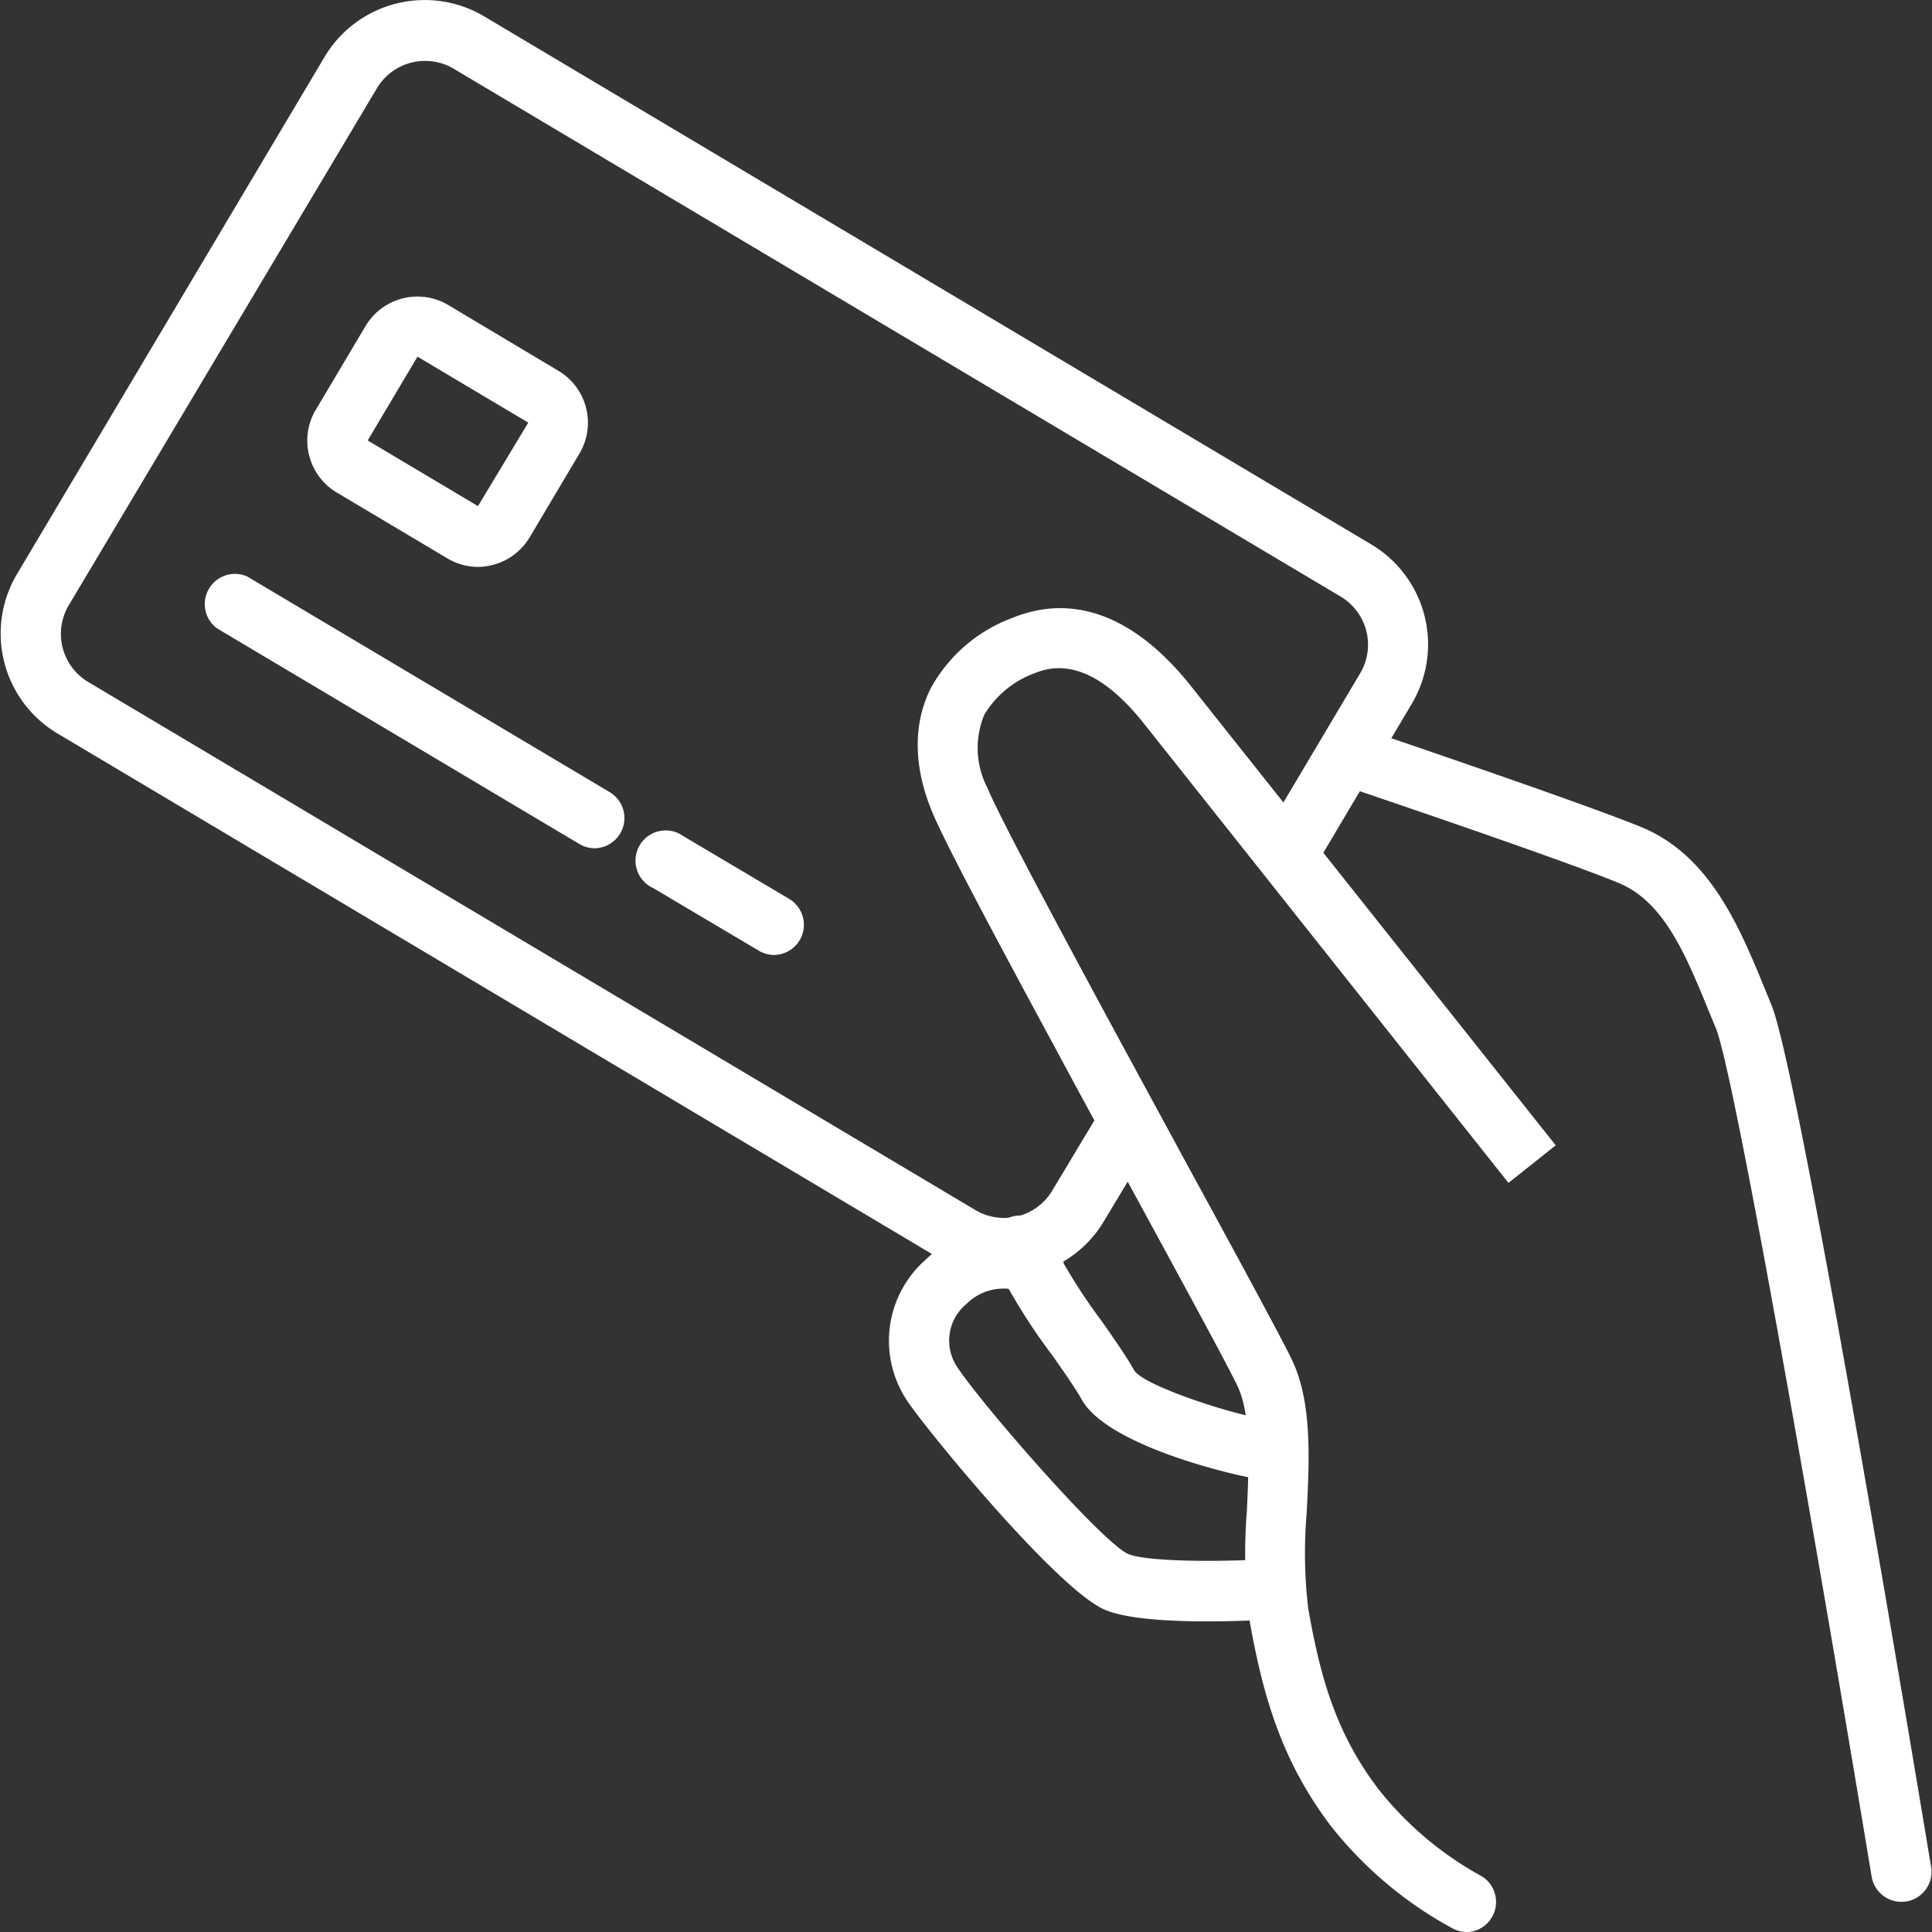 <svg xmlns="http://www.w3.org/2000/svg" version="1.1" xmlns:xlink="http://www.w3.org/1999/xlink" width="512" height="512" x="0" y="0" viewBox="0 0 128 128" style="enable-background:new 0 0 512 512" xml:space="preserve" class=""><rect x="0" y="0" width="128" height="128" fill="#333333" stroke="none"/><g><path d="M126 126a2 2 0 0 1-2-1.67c-3.46-20.94-9.07-53.18-10.32-56.21l-.39-.94c-1.56-3.82-3-7.43-6.07-8.69-4-1.65-18.49-6.53-18.64-6.58a2 2 0 0 1 1.27-3.79c.6.2 14.79 5 18.9 6.68 4.57 1.89 6.52 6.66 8.24 10.87l.38.93c1.83 4.42 9.68 51.71 10.57 57.08a2 2 0 0 1-1.65 2.3z" fill="#ffffff" opacity="1" data-original="#000000" class=""></path><path d="M97.17 128a2 2 0 0 1-.9-.22 26.15 26.15 0 0 1-8.08-6.78c-3.25-4.28-4.52-8.59-5.42-13.74a34.64 34.64 0 0 1-.16-7.17c.14-3.14.28-6.38-.63-8.28-.74-1.53-3.75-7.06-7.23-13.45-1.63-3-3.36-6.17-5-9.23-4.87-9-7.34-13.74-8-15.36-1.56-3.78-.91-6.53-.09-8.16a10.19 10.19 0 0 1 5.41-4.67c2.84-1.17 7.2-1.33 11.87 4.56l24.13 30.38-3.13 2.49-24.15-30.43c-2.51-3.16-4.93-4.29-7.21-3.35a6.45 6.45 0 0 0-3.37 2.77 5.73 5.73 0 0 0 .21 4.84c.79 1.92 4.85 9.47 7.83 15 1.65 3.05 3.38 6.23 5 9.22 3.51 6.44 6.53 12 7.32 13.62 1.36 2.8 1.19 6.56 1 10.2a31.53 31.53 0 0 0 .1 6.3c.82 4.71 1.89 8.36 4.66 12a22.4 22.4 0 0 0 6.7 5.69 2 2 0 0 1-.91 3.78z" fill="#ffffff" opacity="1" data-original="#000000" class=""></path><path d="M83.65 98h-.15c-.61 0-10-2-11.83-5.27-.38-.69-1.14-1.78-1.94-2.92a39.42 39.42 0 0 1-4-6.51 2 2 0 1 1 3.7-1.53A37.88 37.88 0 0 0 73 87.54c.9 1.29 1.68 2.41 2.16 3.28.84 1.12 7.1 3.06 8.64 3.18a2 2 0 0 1 1.82 2.16A2 2 0 0 1 83.65 98z" fill="#ffffff" opacity="1" data-original="#000000" class=""></path><path d="M80 107.42c-2.51 0-5.32-.15-6.78-.76-3.12-1.3-11.77-11.85-13.06-13.77a7.15 7.15 0 0 1 1.13-9.4 7.47 7.47 0 0 1 7.84-1.63 2 2 0 1 1-1.53 3.69 3.49 3.49 0 0 0-3.56.83 3.15 3.15 0 0 0-.56 4.28c1.65 2.47 9.5 11.5 11.27 12.3 1.2.5 5.94.55 9.64.31a2 2 0 1 1 .26 4c-.65.04-2.51.15-4.65.15z" fill="#ffffff" opacity="1" data-original="#000000" class=""></path><path d="M66.51 84.67a7.63 7.63 0 0 1-3.91-1.08l-58.8-35a7.71 7.71 0 0 1-2.69-10.53l20.4-34.3a7.72 7.72 0 0 1 10.56-2.68l58.8 35a7.71 7.71 0 0 1 2.68 10.52l-6.34 10.68a2 2 0 1 1-3.44-2l6.35-10.68a3.71 3.71 0 0 0-1.29-5.07L30 4.52a3.72 3.72 0 0 0-5 1.28L4.55 40.11a3.71 3.71 0 0 0 1.29 5.07l58.8 35a3.72 3.72 0 0 0 5.07-1.29l3-5a2 2 0 1 1 3.44 2l-3 5a7.65 7.65 0 0 1-4.72 3.52 7.8 7.8 0 0 1-1.92.26z" fill="#ffffff" opacity="1" data-original="#000000" class=""></path><path d="M31.65 37.56a4 4 0 0 1-2-.56l-7.34-4.37a4 4 0 0 1-1.39-5.48l3.3-5.55a4 4 0 0 1 5.48-1.39l7.3 4.36a4 4 0 0 1 1.39 5.48l-3.3 5.55a4 4 0 0 1-2.45 1.83 4 4 0 0 1-.99.13zm0-4L35 28l-7.34-4.37-3.3 5.55 7.34 4.37zM39.39 56.2a2 2 0 0 1-1-.28l-24-14.28a2 2 0 0 1 2-3.44l24 14.28a2 2 0 0 1-1 3.72zM51.28 63.27a2 2 0 0 1-1-.28l-7-4.15a2 2 0 1 1 2-3.44l7 4.15a2 2 0 0 1-1 3.72z" fill="#ffffff" opacity="1" data-original="#000000" class=""></path></g></svg>
